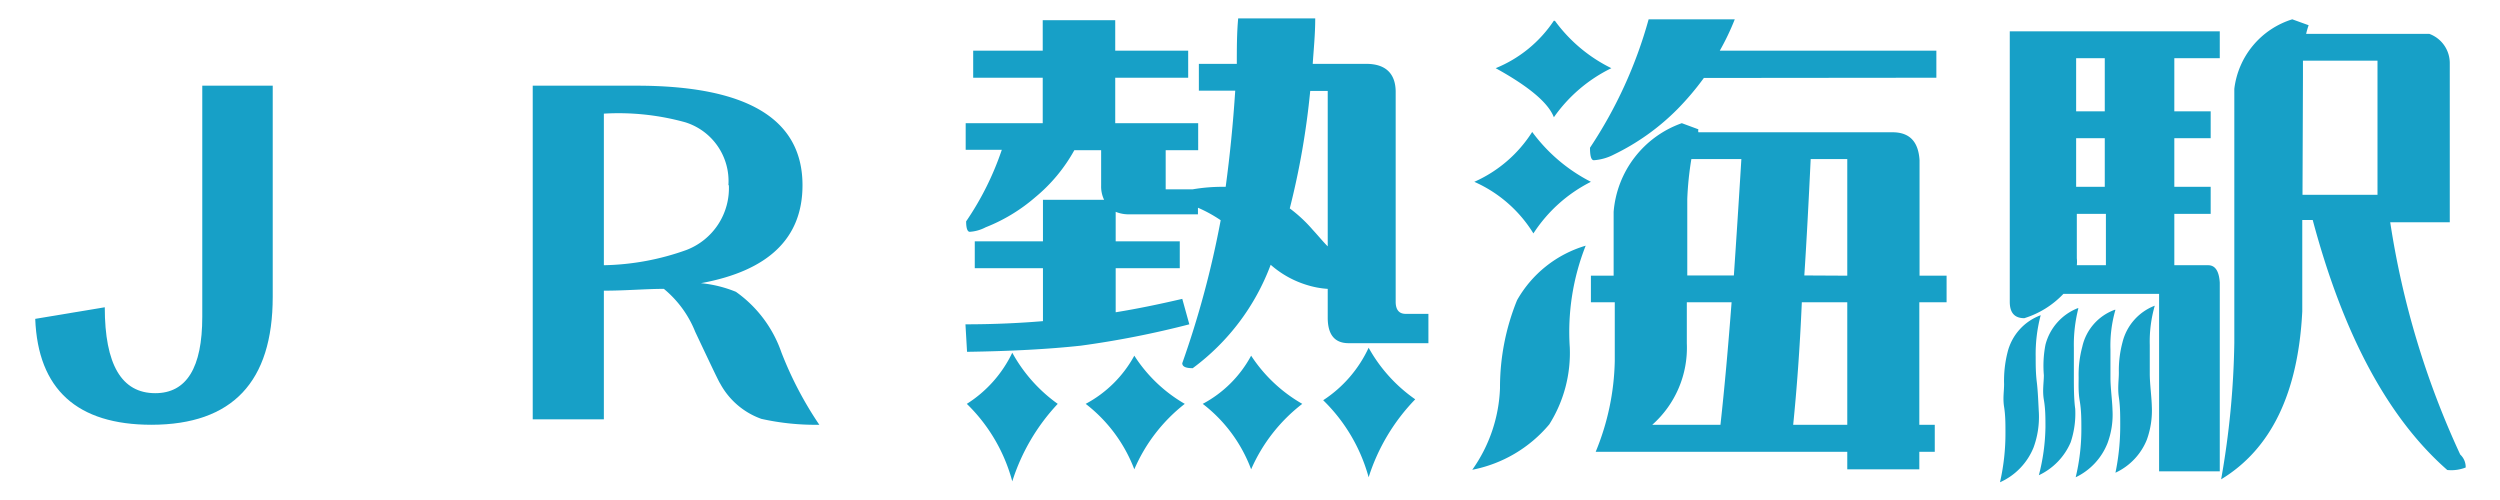 <svg id="レイヤー_1" data-name="レイヤー 1" xmlns="http://www.w3.org/2000/svg" viewBox="0 0 110 22" width="110" height="22"><defs><style>.cls-1{fill:#17a0c7;}</style></defs><title>txt_cnt4_1</title><path class="cls-1" d="M12,13.06q0,5.62-5.33,5.63c-3.28,0-5-1.56-5.12-4.66l3.06-.51q0,3.78,2.22,3.78,2.07,0,2.07-3.36V3.77H12Z"/><path class="cls-1" d="M36.05,18.69a10.93,10.93,0,0,1-2.55-.26,3.33,3.33,0,0,1-1.81-1.55c-.06-.08-.42-.84-1.1-2.28a4.7,4.7,0,0,0-1.38-1.89c-.8,0-1.68.08-2.64.08v5.66H23.44V3.77H28q7.31,0,7.31,4.38,0,3.49-4.47,4.31a5.43,5.43,0,0,1,1.54.38,5.44,5.44,0,0,1,2,2.66A15.94,15.94,0,0,0,36.05,18.69Zm-4-10.54a2.71,2.71,0,0,0-1.9-2.77A11,11,0,0,0,26.57,5v6.67A11.31,11.31,0,0,0,30.2,11,2.91,2.91,0,0,0,32.07,8.15Z"/><path class="cls-1" d="M42.82,2.23h3.06V.89h3.19V2.23h3.21V3.42H49.07v2h3.65V6.61H51.29V8.33h1.19a7.73,7.73,0,0,1,1.34-.11h.11q.28-2.07.42-4.23h-1.6V2.81h1.67c0-.68,0-1.35.06-2h3.39c0,.71-.07,1.38-.11,2h2.36c.85,0,1.28.43,1.29,1.21v9.26c0,.35.15.53.44.53h1V15.1H59.34c-.61,0-.92-.37-.92-1.12V12.71a3.88,3.88,0,0,1-.88-.16,4.31,4.31,0,0,1-1.63-.9,10,10,0,0,1-3.43,4.55c-.31,0-.46-.07-.46-.22a41.86,41.86,0,0,0,1.69-6.29,6,6,0,0,0-1-.55l0,.29h-3a1.5,1.5,0,0,1-.62-.11v1.3h2.82V11.8H49.09v1.94c.93-.15,1.9-.35,2.93-.59l.31,1.12a41.07,41.07,0,0,1-4.78.94c-1.39.15-3,.24-5,.27l-.07-1.21c1.32,0,2.46-.06,3.41-.14V11.8h-3V10.62h3V8.79h2.69a1.35,1.35,0,0,1-.13-.62V6.61H47.27a7.2,7.2,0,0,1-1.72,2.07A7.56,7.56,0,0,1,43.37,10a1.75,1.75,0,0,1-.7.2c-.1,0-.16-.15-.16-.46a12.86,12.86,0,0,0,1.57-3.15H42.49V5.42h3.39v-2H42.82Zm1.72,13.29a6.77,6.77,0,0,0,2,2.25,8.91,8.91,0,0,0-2,3.41,7.43,7.43,0,0,0-2-3.41A5.43,5.43,0,0,0,44.54,15.52Zm5.37.13a6.49,6.49,0,0,0,2.22,2.12,7.32,7.32,0,0,0-2.22,2.88,6.6,6.6,0,0,0-2.14-2.88A5.25,5.25,0,0,0,49.91,15.65Zm5.14,0a6.61,6.61,0,0,0,2.25,2.12,7.35,7.35,0,0,0-2.25,2.88,6.48,6.48,0,0,0-2.13-2.88A5.17,5.17,0,0,0,55.05,15.65Zm3.37-4.81V4h-.77a34.43,34.43,0,0,1-.9,5.17,6.26,6.26,0,0,1,1,.93C58,10.37,58.2,10.62,58.42,10.84Zm1.8,4.46a6.76,6.76,0,0,0,2.05,2.27A8.71,8.71,0,0,0,60.22,21a7.49,7.49,0,0,0-2-3.39A5.53,5.53,0,0,0,60.22,15.3Z"/><path class="cls-1" d="M69.77,10.81a10.33,10.33,0,0,0-.7,4.47,5.89,5.89,0,0,1-.9,3.39,5.89,5.89,0,0,1-3.39,2A6.61,6.61,0,0,0,66,17.08a10.19,10.19,0,0,1,.75-3.87A5.14,5.14,0,0,1,69.77,10.81Zm-2.35-5A7.36,7.36,0,0,0,70,8a6.49,6.49,0,0,0-2.53,2.27A5.82,5.82,0,0,0,64.87,8,5.8,5.8,0,0,0,67.42,5.8Zm1-4.89A6.75,6.75,0,0,0,70.9,3a6.64,6.64,0,0,0-2.53,2.16c-.24-.63-1.09-1.35-2.56-2.16A5.62,5.62,0,0,0,68.37.91Zm6.55,2.51a12.13,12.13,0,0,1-1.16,1.37,10.17,10.17,0,0,1-2.8,2,2.24,2.24,0,0,1-.88.25c-.12,0-.17-.19-.17-.55A19.64,19.64,0,0,0,72.54.85h3.79a10.94,10.94,0,0,1-.66,1.38H85.2V3.42ZM70,12.13h1V9.32a4.52,4.52,0,0,1,3-3.9l.73.27a.24.24,0,0,0,0,.13h8.54c.75,0,1.14.41,1.19,1.23v5.08h1.19V13.3H84.45v5.39h.68v1.19h-.68v.77H81.28v-.77H70.21a11,11,0,0,0,.84-4V13.3H70Zm4.22,1.17v1.8a4.53,4.53,0,0,1-1.52,3.59h3c.18-1.63.34-3.42.49-5.39ZM74.42,7a13.88,13.88,0,0,0-.18,1.76v3.36h2.05c.11-1.61.22-3.32.33-5.12ZM78.9,18.69h2.38V13.3h-2C79.19,15.41,79.05,17.21,78.9,18.69Zm2.38-6.56V7H79.67c-.09,1.89-.18,3.6-.28,5.12Z"/><path class="cls-1" d="M89.79,13.87a6.68,6.68,0,0,0-.22,1.83c0,.35,0,.72.05,1.12s.07,1,.09,1.34a3.9,3.9,0,0,1-.23,1.52A2.84,2.84,0,0,1,88,21.22a9.7,9.7,0,0,0,.24-2.2c0-.37,0-.74-.06-1.12s0-.68,0-1a5.1,5.1,0,0,1,.15-1.39A2.33,2.33,0,0,1,89.79,13.87Zm1-.94A4,4,0,0,1,89.07,14c-.43,0-.64-.24-.64-.72V1.38h9.24V2.56h-2V4.9h1.6V6.08h-1.6V8.22h1.6V9.41h-1.6v2.26h1.49c.31,0,.48.26.51.77v8.3H95V12.93Zm.66.63a6.5,6.5,0,0,0-.2,1.74c0,.38,0,.8,0,1.26s0,1,.06,1.43a4,4,0,0,1-.2,1.47,2.83,2.83,0,0,1-1.4,1.45A8.91,8.91,0,0,0,90,18.8c0-.41,0-.81-.07-1.21s0-.77,0-1.08A4.85,4.85,0,0,1,90,15.17,2.36,2.36,0,0,1,91.42,13.56Zm-.07-4.15v1.95a1.47,1.47,0,0,1,0,.31h1.28V9.41Zm1.7,4.22a5.63,5.63,0,0,0-.22,1.74c0,.38,0,.8,0,1.25s.08,1,.09,1.43a3.58,3.58,0,0,1-.22,1.45A2.8,2.8,0,0,1,91.33,21a9,9,0,0,0,.25-2.11c0-.41,0-.83-.07-1.24s-.05-.75-.05-1.05a4.75,4.75,0,0,1,.16-1.34A2.25,2.25,0,0,1,93.05,13.63ZM91.35,2.56V4.9h1.26V2.56Zm0,3.52V8.22h1.26V6.08Zm3.46,7.37a5.71,5.71,0,0,0-.22,1.74c0,.4,0,.82,0,1.26s.08,1,.09,1.43a3.78,3.78,0,0,1-.22,1.47,2.72,2.72,0,0,1-1.38,1.45,10.13,10.13,0,0,0,.21-2.11c0-.41,0-.81-.06-1.21s0-.77,0-1.08a4.8,4.8,0,0,1,.16-1.34A2.32,2.32,0,0,1,94.81,13.45Zm3.5-9.54A3.66,3.66,0,0,1,100.86.85l.72.26a3.44,3.44,0,0,0-.11.38h5.42a1.37,1.37,0,0,1,.9,1.29v7h-2.62A37.65,37.65,0,0,0,108.25,20a.75.75,0,0,1,.24.57,1.73,1.73,0,0,1-.81.11c-2.6-2.28-4.57-5.94-5.92-11h-.46V13.7q-.27,5.39-3.57,7.39a37.45,37.45,0,0,0,.58-6Zm3,4.66h3.3V2.67h-3.28c0,.24,0,.48,0,.73Z"/></svg>